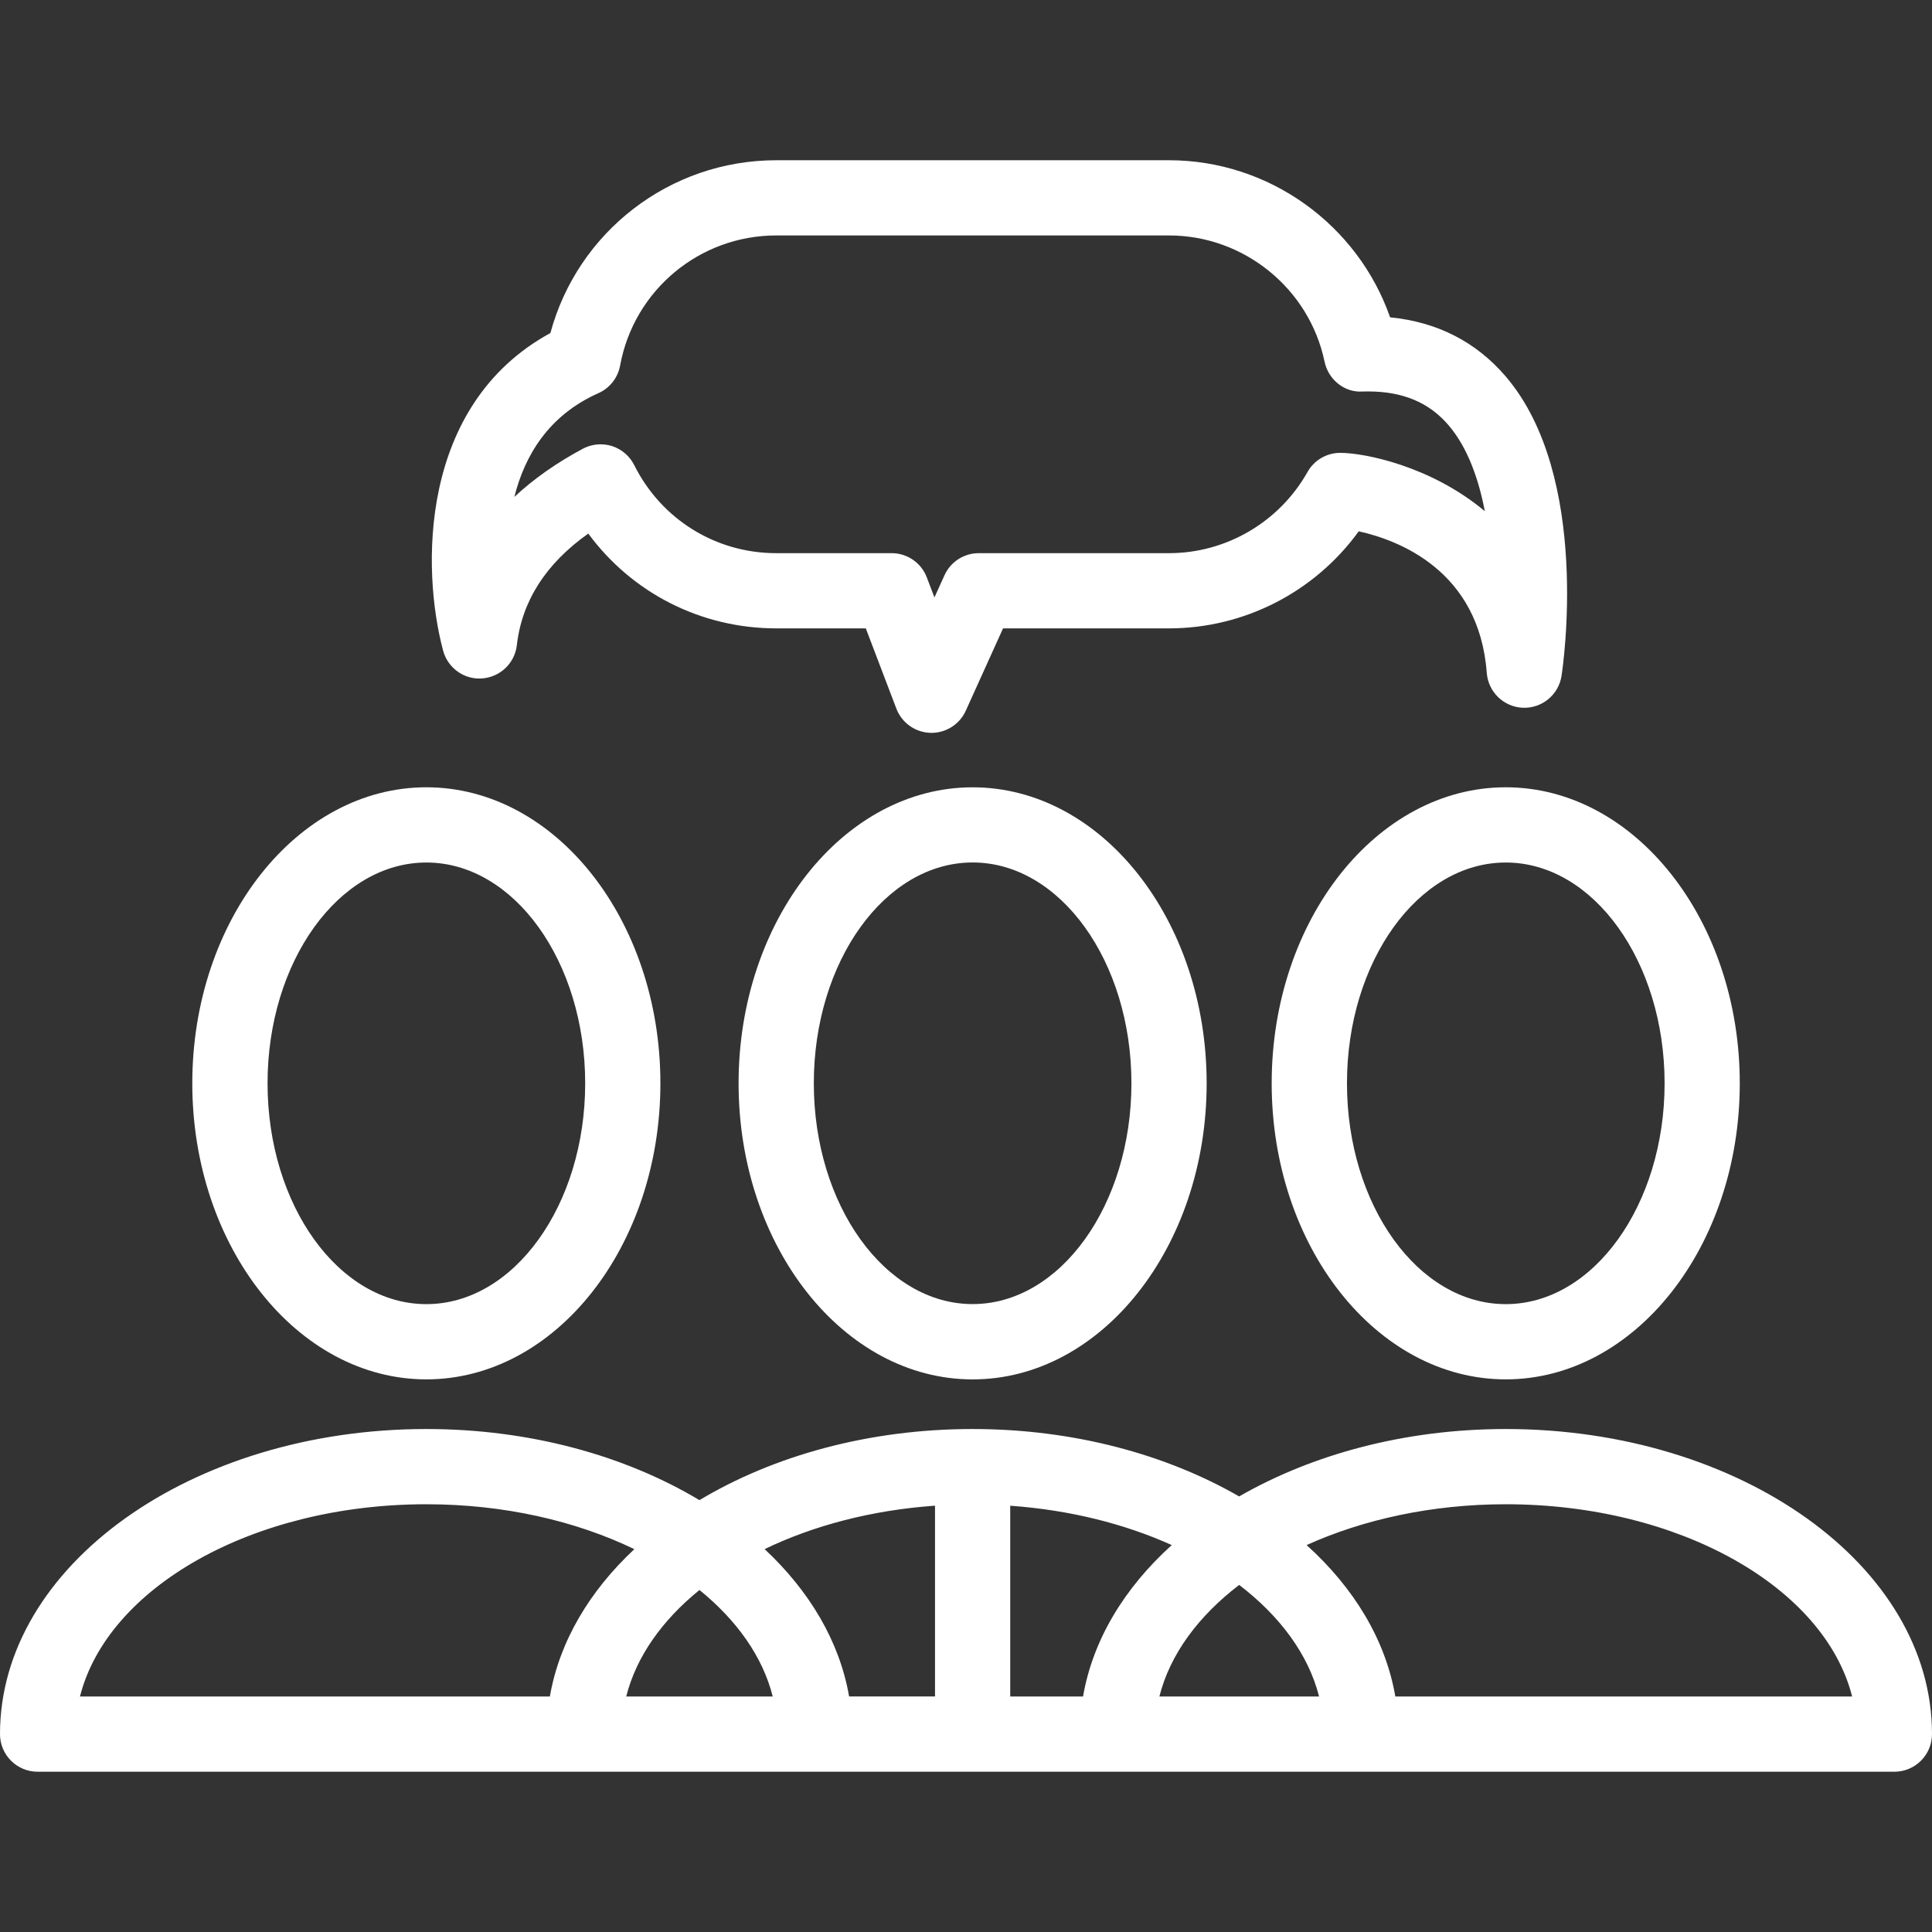 <?xml version="1.0" encoding="iso-8859-1"?>
<!-- Uploaded to: SVG Repo, www.svgrepo.com, Generator: SVG Repo Mixer Tools -->
<!DOCTYPE svg PUBLIC "-//W3C//DTD SVG 1.1//EN" "http://www.w3.org/Graphics/SVG/1.1/DTD/svg11.dtd">
<svg fill="#fff" version="1.1" id="Capa_1" xmlns="http://www.w3.org/2000/svg" xmlns:xlink="http://www.w3.org/1999/xlink" 
	 width="800px" height="800px" viewBox="0 0 77.041 77.041"
	 xml:space="preserve">
<rect x="0" y="0" width="77.041" height="77.041" fill="#333333" stroke="none"/>
<g>
	<g>
		<path d="M38.785,31.395c-5.146,0-9.333,5.295-9.333,11.804c0,6.511,4.187,11.806,9.333,11.806c5.146,0,9.332-5.295,9.332-11.806
			C48.117,36.689,43.93,31.395,38.785,31.395z M38.785,52.002c-3.492,0-6.333-3.949-6.333-8.806c0-4.854,2.841-8.804,6.333-8.804
			c3.49,0,6.332,3.949,6.332,8.804C45.117,48.053,42.275,52.002,38.785,52.002z"/>
		<path d="M50.71,43.198c0,6.511,4.188,11.806,9.334,11.806s9.332-5.295,9.332-11.806c0-6.509-4.188-11.804-9.332-11.804
			C54.898,31.395,50.71,36.689,50.71,43.198z M66.378,43.198c0,4.854-2.842,8.806-6.334,8.806s-6.332-3.949-6.332-8.806
			c0-4.854,2.84-8.804,6.332-8.804S66.378,38.345,66.378,43.198z"/>
		<path d="M60.044,56.984c-4.022,0-7.717,1.012-10.631,2.688c-2.914-1.676-6.606-2.688-10.631-2.688
			c-4.142,0-7.938,1.068-10.891,2.836c-2.952-1.768-6.749-2.836-10.891-2.836c-9.374,0-17,5.458-17,12.166
			c0,0.828,0.671,1.5,1.5,1.5h21.781H32.5h12.041h9.738h21.262c0.828,0,1.5-0.672,1.5-1.5
			C77.044,62.442,69.418,56.984,60.044,56.984z M43.188,67.65h-2.904v-7.607c2.375,0.168,4.572,0.725,6.441,1.569
			C44.839,63.316,43.578,65.387,43.188,67.65z M37.285,60.041v7.607h-3.426c-0.379-2.193-1.578-4.202-3.368-5.875
			C32.434,60.834,34.759,60.219,37.285,60.041z M17.002,59.984c3.103,0,5.97,0.668,8.293,1.791c-1.79,1.673-2.989,3.684-3.368,5.875
			H3.189C4.287,63.307,10.062,59.984,17.002,59.984z M24.971,67.65c0.402-1.592,1.436-3.043,2.921-4.247
			c1.485,1.204,2.521,2.655,2.921,4.247H24.971z M46.232,67.65c0.424-1.682,1.557-3.208,3.182-4.449
			c1.625,1.241,2.76,2.77,3.186,4.449H46.232z M55.641,67.65c-0.392-2.264-1.65-4.334-3.539-6.038
			c2.26-1.021,4.994-1.628,7.942-1.628c6.938,0,12.715,3.322,13.812,7.666H55.641z"/>
		<path d="M7.668,43.198c0,6.511,4.187,11.806,9.333,11.806s9.333-5.295,9.333-11.806c0-6.509-4.188-11.804-9.333-11.804
			C11.855,31.395,7.668,36.689,7.668,43.198z M23.335,43.198c0,4.854-2.841,8.806-6.333,8.806s-6.333-3.949-6.333-8.806
			c0-4.854,2.841-8.804,6.333-8.804S23.335,38.345,23.335,43.198z"/>
		<path d="M55.432,12.654c-1.289-3.691-4.822-6.264-8.814-6.264H30.952c-4.245,0-7.915,2.854-9.004,6.89
			c-5.271,2.876-5.136,9.463-4.278,12.665c0.187,0.696,0.846,1.167,1.56,1.108c0.719-0.055,1.298-0.609,1.38-1.326
			c0.201-1.759,1.157-3.251,2.849-4.45c1.74,2.364,4.49,3.78,7.496,3.78h3.57l1.219,3.2c0.215,0.565,0.75,0.946,1.354,0.966
			c0.016,0.001,0.031,0.001,0.047,0.001c0.587,0,1.123-0.345,1.366-0.881l1.487-3.286h6.621c3.008,0,5.818-1.46,7.562-3.87
			c1.571,0.347,4.803,1.556,5.106,5.648c0.06,0.761,0.676,1.356,1.438,1.388c0.767,0.028,1.426-0.518,1.543-1.27
			c0.051-0.322,1.188-7.957-2.229-11.946C58.854,13.627,57.309,12.839,55.432,12.654z M53.445,18.058
			c-0.543,0-1.043,0.292-1.307,0.765c-1.125,1.995-3.24,3.235-5.521,3.235h-7.588c-0.589,0-1.125,0.345-1.366,0.881l-0.401,0.885
			l-0.304-0.799c-0.222-0.582-0.779-0.967-1.402-0.967h-4.605c-2.409,0-4.579-1.346-5.661-3.512c-0.182-0.361-0.5-0.636-0.887-0.759
			c-0.148-0.047-0.302-0.069-0.456-0.069c-0.243,0-0.486,0.06-0.707,0.177c-1.05,0.561-1.962,1.204-2.729,1.92
			c0.412-1.644,1.359-3.251,3.351-4.137c0.453-0.201,0.776-0.613,0.866-1.102c0.55-3.005,3.167-5.187,6.224-5.187h15.667
			c2.982,0,5.59,2.115,6.199,5.031c0.147,0.714,0.799,1.246,1.518,1.192l0.217-0.003c1.383,0,2.432,0.439,3.207,1.344
			c0.75,0.875,1.197,2.115,1.449,3.431C57.044,18.572,54.391,18.058,53.445,18.058z"/>
	</g>
</g>
</svg>